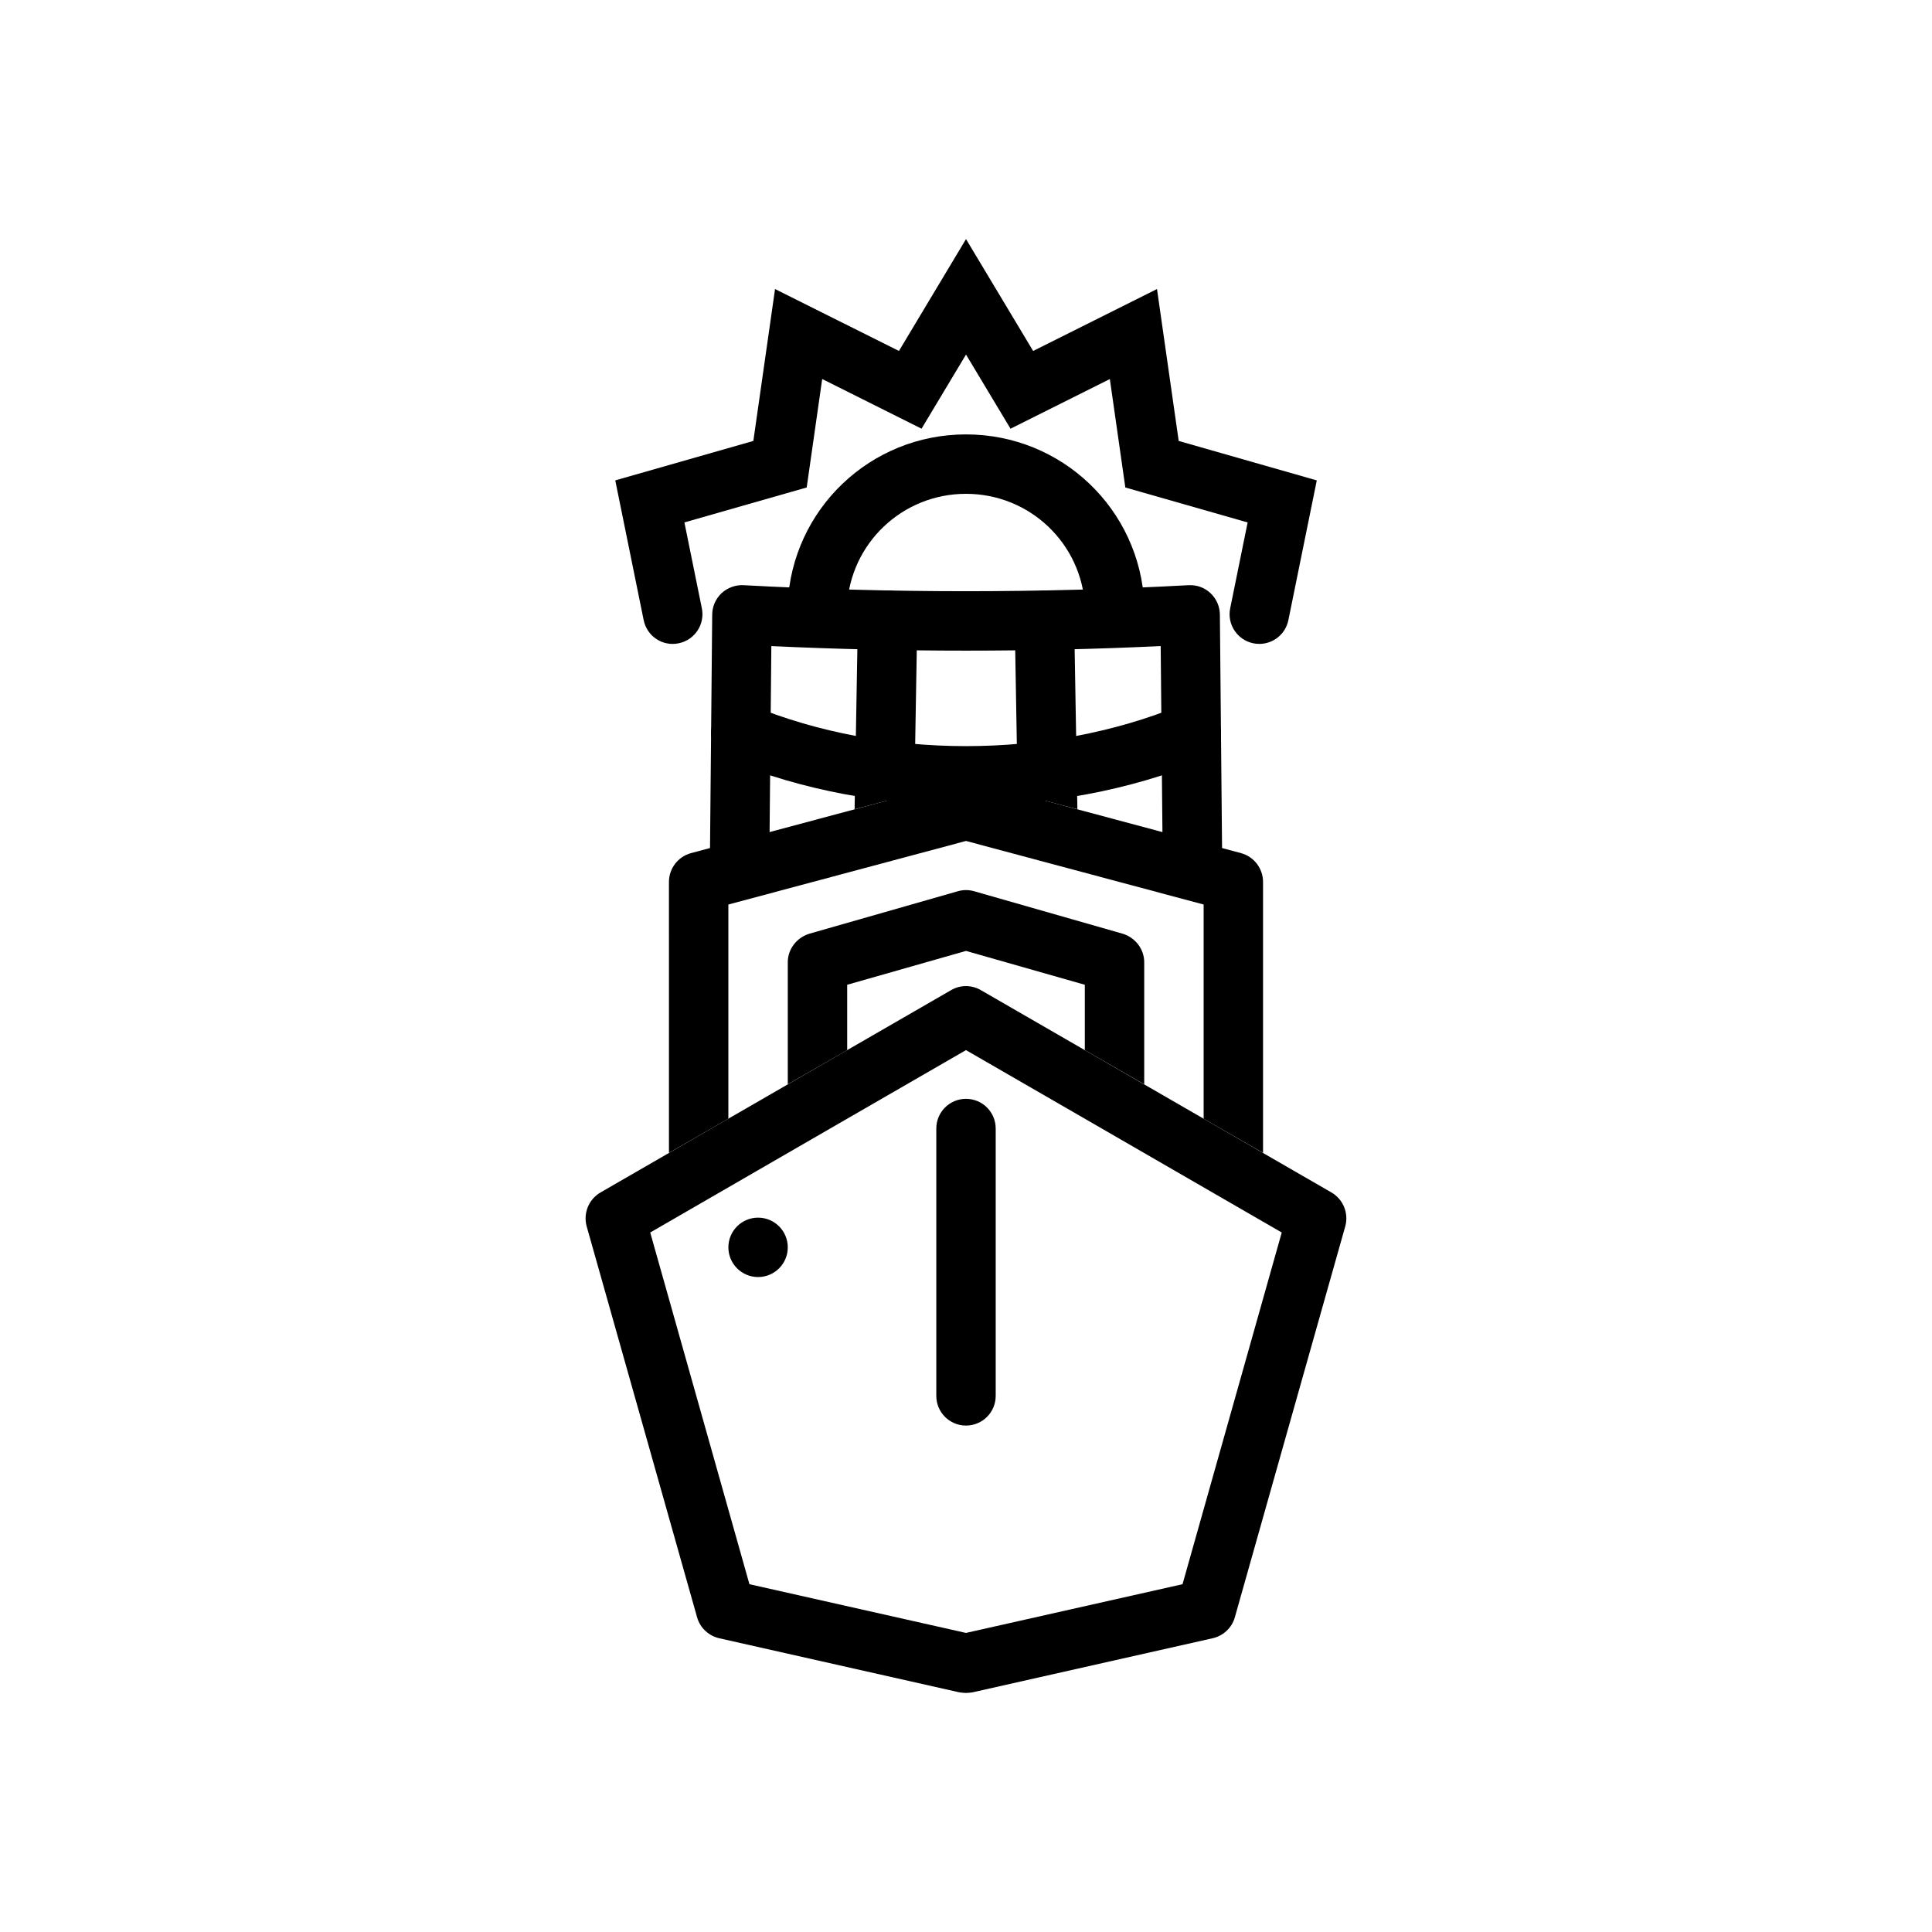 <?xml version="1.0" encoding="UTF-8"?>
<!-- Uploaded to: ICON Repo, www.svgrepo.com, Generator: ICON Repo Mixer Tools -->
<svg fill="#000000" width="800px" height="800px" version="1.1" viewBox="144 144 512 512" xmlns="http://www.w3.org/2000/svg">
 <g>
  <path d="m478.72 377.73v71.793l-15.742-9.055v-56.758l-62.977-16.848-62.977 16.848v56.758l-15.742 9.055-0.004-71.793c0-3.543 2.363-6.691 5.824-7.637l70.848-18.973c1.34-0.395 2.754-0.395 4.094 0l70.848 18.973c3.465 0.945 5.828 4.098 5.828 7.637z"/>
  <path d="m496.82 460-92.891-53.609c-2.441-1.418-5.434-1.418-7.871 0l-92.891 53.609c-3.148 1.812-4.644 5.512-3.699 8.973l29.285 103.68c0.785 2.754 3.07 4.879 5.902 5.512l63.605 14.328c0.551 0.074 1.184 0.152 1.734 0.152s1.18-0.078 1.73-0.156l63.605-14.328c2.832-0.629 5.117-2.754 5.902-5.512l29.285-103.68c0.945-3.461-0.551-7.16-3.699-8.969zm-39.438 103.83-57.387 12.91-57.387-12.91-26.293-93.203 49.043-28.34 34.637-19.996 34.637 19.996 49.043 28.34z"/>
  <path d="m447.23 398.99v32.355l-15.742-9.055v-17.316l-31.488-8.973-31.488 8.973v17.32l-15.742 9.055v-32.355c0-3.465 2.363-6.535 5.746-7.559l39.359-11.258c1.418-0.395 2.836-0.395 4.25 0l39.359 11.258c3.387 1.023 5.746 4.094 5.746 7.555z"/>
  <path d="m400 521.79c-4.352 0-7.871-3.523-7.871-7.871v-70.848c0-4.348 3.519-7.871 7.871-7.871s7.871 3.523 7.871 7.871v70.848c0 4.348-3.519 7.871-7.871 7.871z"/>
  <path d="m352.77 474.56c0 4.348-3.523 7.871-7.871 7.871-4.348 0-7.871-3.523-7.871-7.871s3.523-7.871 7.871-7.871c4.348 0 7.871 3.523 7.871 7.871"/>
  <path d="m477.73 314.64c-0.523 0-1.047-0.051-1.574-0.156-4.258-0.863-7.012-5.019-6.141-9.281l4.621-22.75-32.41-9.262-4.106-28.738-26.32 13.16-11.797-19.652-11.785 19.645-26.328-13.164-4.106 28.742-32.41 9.262 4.621 22.75c0.867 4.262-1.883 8.418-6.141 9.281-4.297 0.895-8.418-1.887-9.277-6.144l-7.527-37.027 36.594-10.453 5.75-40.258 32.832 16.41 17.777-29.645 17.789 29.648 32.824-16.414 5.75 40.262 36.594 10.453-7.527 37.027c-0.754 3.734-4.035 6.305-7.703 6.305z"/>
  <path d="m439.39 312.41c-4.184 0-7.656-3.289-7.856-7.508-0.777-16.844-14.633-30.035-31.535-30.035-16.906 0-30.758 13.191-31.535 30.035-0.207 4.34-3.945 7.711-8.227 7.5-4.344-0.203-7.703-3.887-7.504-8.23 1.168-25.262 21.934-45.051 47.266-45.051s46.094 19.789 47.262 45.051c0.199 4.344-3.16 8.027-7.504 8.23-0.121 0.004-0.246 0.008-0.367 0.008z"/>
  <path d="m452.07 365.8-0.477-50.578c-34.27 1.605-68.91 1.605-103.18 0l-0.477 50.578-15.781 3.734 0.586-62.648c0.016-2.152 0.906-4.203 2.477-5.68 1.574-1.473 3.723-2.234 5.828-2.125 39.129 2.129 78.797 2.129 117.93 0 2.277-0.102 4.258 0.652 5.828 2.125 1.566 1.477 2.461 3.527 2.477 5.68l0.586 62.648z"/>
  <path d="m387.09 308.46-0.785 45.816-15.828 4.172 0.867-50.223c0.078-4.328 3.387-7.715 8.031-7.715 4.328 0.078 7.793 3.621 7.715 7.949z"/>
  <path d="m429.52 358.45-15.824-4.172-0.785-45.816c-0.078-4.328 3.387-7.871 7.715-7.949 4.41 0.078 7.949 3.387 8.031 7.715z"/>
  <path d="m400 357.43c-21.672 0-43.344-3.961-62.668-11.879-4.027-1.648-5.949-6.246-4.305-10.266 1.66-4.027 6.266-5.93 10.27-4.301 34.977 14.328 78.43 14.328 113.41 0 4.012-1.633 8.617 0.273 10.27 4.301 1.645 4.019-0.277 8.617-4.305 10.266-19.328 7.922-41 11.879-62.668 11.879z"/>
 </g>
</svg>